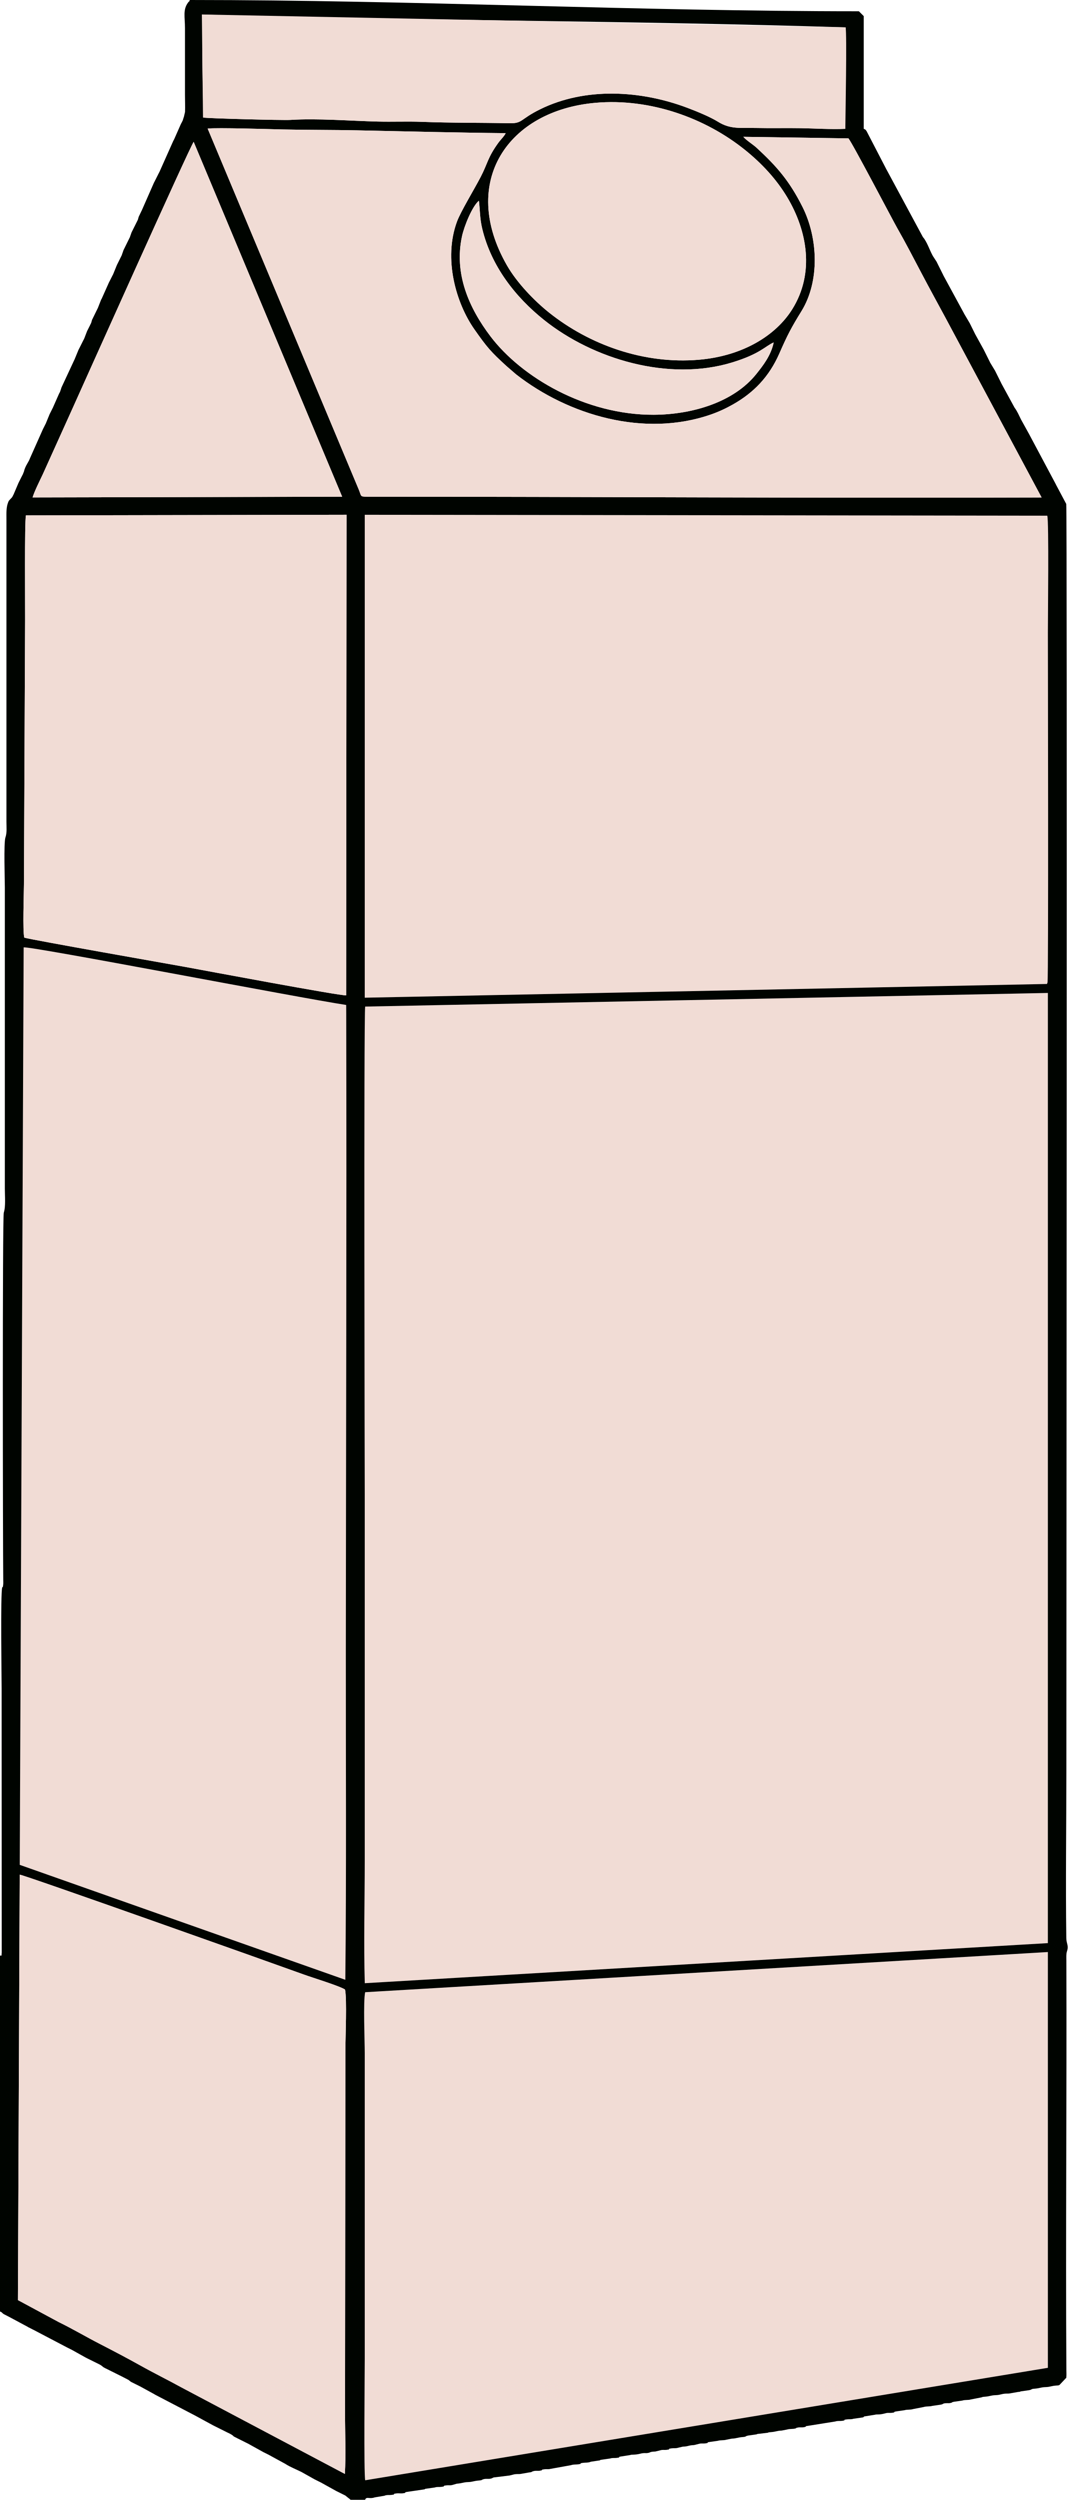 <?xml version="1.0" encoding="UTF-8" standalone="no"?><svg xmlns="http://www.w3.org/2000/svg" xmlns:xlink="http://www.w3.org/1999/xlink" clip-rule="evenodd" fill="#000000" fill-rule="evenodd" height="12645.5" image-rendering="optimizeQuality" preserveAspectRatio="xMidYMid meet" shape-rendering="geometricPrecision" text-rendering="geometricPrecision" version="1" viewBox="6698.5 11684.8 5411.9 12645.5" width="5411.9" zoomAndPan="magnify"><g><g><g id="change1_1"><path d="M8547.25 16776.7c-7.6,36.93 -2.22,2463.12 -2.22,2468.53l0 1852.45c0,204.15 -5.62,416.24 0.2,619.37l3458.12 -202.73 0.09 -4806.52 -3456.19 68.9z" fill="#f1dcd5"/></g><g id="change1_2"><path d="M8545.03 16731.78l3454.14 -69.48c0.54,-2.16 1.12,-4.88 1.27,-4.33 0.17,0.56 0.99,-2.39 1.18,-3.24 5.58,-24.68 1.82,-1688.58 1.82,-1769.88 0,-70.62 5.81,-567.45 -3.12,-591.39l-3455.22 -4.62 -0.07 2442.94z" fill="#f1dcd5"/></g><g id="change1_3"><path d="M12003.43 23662.68l-0.03 -2103.25 -3456.22 203.18c-10.24,45.52 -2.15,246.64 -2.15,308.11l0 1547.1c0,76.79 -5.15,582.77 2.38,613.75l3456.02 -568.89z" fill="#f1dcd5"/></g><g id="change1_4"><path d="M6814.31 17417.21l-15.82 3701.15 1648.21 581.48c5.92,-545.68 2.23,-1115.87 2.62,-1664.78 0.75,-1073.46 4.5,-2151.69 1.98,-3224.48l-0.28 -42.05c-238.93,-36.18 -1596.1,-298.27 -1632.73,-291.26l-3.98 939.94z" fill="#f1dcd5"/></g><g id="change2_1"><path d="M8547.41 24231.57c-7.53,-30.98 -2.38,-536.96 -2.38,-613.75l0 -1547.1c0,-61.47 -8.09,-262.59 2.15,-308.11l3456.22 -203.18 0.03 2103.25 -3456.02 568.89zm-1749.16 -3063.64c16.88,-0.62 1285.76,450.01 1440.92,506.16 42.27,15.29 177.61,56.58 206.13,75.01 10.2,45.53 1.89,243.85 1.84,305.34l-1.57 1530.81c-0.09,101.79 -0.18,203.58 -0.29,305.36 -0.12,98.57 4.98,212.1 -0.86,308.8l-827.38 -437.64c-69.66,-38.27 -137.85,-71.65 -207.1,-110.35 -67.71,-37.85 -137.6,-74.44 -207.32,-110.28 -69.13,-35.53 -136.37,-75.44 -207.42,-110.11l-206.02 -110.91 9.07 -2152.19zm5205.19 -4460.13l-0.09 4806.52 -3458.12 202.73c-5.82,-203.13 -0.2,-415.22 -0.2,-619.37l0 -1852.45c0,-5.41 -5.38,-2431.6 2.22,-2468.53l3456.19 -68.9zm-5185.15 -230.53c36.63,-7.01 1393.8,255.08 1632.73,291.26l0.28 42.05c2.52,1072.79 -1.23,2151.02 -1.98,3224.48 -0.39,548.91 3.3,1119.1 -2.62,1664.78l-1648.21 -581.48 15.82 -3701.15 3.98 -939.94zm1726.81 -2188.43l3455.22 4.62c8.93,23.94 3.12,520.77 3.12,591.39 0,81.3 3.76,1745.2 -1.82,1769.88 -0.19,0.85 -1.01,3.8 -1.18,3.24 -0.15,-0.55 -0.73,2.17 -1.27,4.33l-3454.14 69.48 0.07 -2442.94zm-1723.68 2139.05c-8.77,-32.57 -1.94,-220.13 -1.77,-268.72l5.91 -1339.46c0.35,-72.82 -3.09,-493.82 4.1,-527.84l1623.27 -3.11 -1.93 2431.09c-21.46,4.73 -731.19,-128.48 -817.27,-144.21 -52.55,-9.62 -783.83,-137.89 -812.31,-147.75zm42.01 -2226.77c9.88,-32.61 36.72,-85.29 51.78,-117.45l152.05 -336.53c36.53,-81.04 598.14,-1332.68 611.76,-1344.7l751.78 1795.06 -1567.37 3.62zm3145.03 -418.14c-345.28,1.62 -670.03,-190.01 -826.58,-396.27 -109.54,-144.32 -185.61,-316.94 -144.42,-507.11 11.15,-51.47 51.71,-151.58 85.6,-179.52 6.12,52.56 4.16,89.12 16.98,142.32 45.49,188.74 166.97,344.49 312.6,460.86 248.86,198.85 631.6,312.81 952.11,215.08 142.51,-43.44 168.01,-82.99 210.65,-101.28 -13.38,65.89 -54.74,118.08 -87.48,159.15 -114.83,144.06 -326.31,205.88 -519.46,206.77zm-295.65 -1578.08c277.72,-24.32 556.83,76.8 758.03,238.88 83.44,67.22 157.47,146.01 213.03,238.83 100.82,168.45 140.5,382.27 25.58,566.37 -82.99,132.96 -250.47,236.71 -472.91,255.67 -280.32,23.87 -555.61,-76.78 -758.73,-238.88 -74.88,-59.76 -162.63,-150.79 -213.03,-238.74 -242.58,-423.38 6.6,-783.44 448.03,-822.13zm-1153.74 1992.56c-40.06,0.02 -29.73,-1.66 -44.82,-37.22l-764.56 -1824.99c45.43,-5.57 311.81,2.82 377.77,4.32 126.59,2.89 252.51,1.82 378.67,4.53 250.16,5.37 502.18,11.78 752.38,14.22 -5.83,14.24 -25.74,33.07 -37.57,49.46 -54.46,75.52 -52.93,102.81 -88.82,171.84 -34.1,65.59 -101.07,174.83 -120.03,225.99 -69.88,188.78 -4.87,412.75 87.87,544.89 64.16,91.43 82.89,113.23 163.5,186.81l48.04 41.47c265.91,207.32 649.45,319.84 986.05,202.78 40.42,-14.07 76.26,-30.94 111.74,-50.98 104.81,-59.22 182.97,-139.78 234.83,-258.04 40.52,-92.43 60.12,-130.09 111.84,-213.8 93.27,-150.93 84.26,-369.95 5.26,-527.12 -67.02,-133.35 -130.94,-205.71 -233.24,-300.08 -16.09,-14.84 -53.82,-38.84 -66.36,-54.71l532.1 7.93c17.51,18.77 224.78,414.77 246.99,453.55 42.18,73.68 82.42,151.49 122.48,227.63 39.91,75.87 79.97,148.7 121.11,224.89l487.42 910.42 -29.39 0.19c-1124.23,3.9 -2257.36,-4.2 -3383.26,-3.98zm-826.92 -1917.99c-7.99,-22.94 -12.93,-476.71 -6.62,-520.59 1077.01,30.52 2182.8,30.43 3253.85,64.36l-1.33 513.3c-70.95,3.34 -152.91,-2.06 -224.55,-3.33 -74.58,-1.31 -150.27,0.76 -223.93,-0.94 -83.82,-1.92 -132.65,7.98 -196.38,-31.71 -39.33,-24.49 -105.5,-51.62 -153.89,-69.91 -237.23,-89.66 -517.73,-105.51 -745.97,6.84 -104.75,51.57 -87.22,72.27 -157.7,70.75 -150.69,-3.23 -286.3,-1.14 -442.44,-7.11 -72.9,-2.79 -148.42,0.54 -221.2,-1.3 -139.8,-3.52 -306,-17.03 -443.77,-8.38 -38.19,2.39 -426.16,-7.88 -436.07,-11.98zm-1033.68 9298.63l0 1799.52c11.17,4.04 9.48,7.2 19.12,13.45l18.86 9.63c5.55,2.72 -0.08,-0.04 5.44,2.71l95.43 51.14c0.7,0.5 1.68,1.19 2.41,1.66l21.59 10.98c0.84,0.42 1.87,0.95 2.71,1.36 0.84,0.41 1.88,0.94 2.72,1.36 0.83,0.41 1.88,0.94 2.72,1.36l168.27 88.21c0.01,0 5.43,2.7 5.44,2.7l13.57 6.79c0.83,0.42 1.88,0.95 2.71,1.36 0.84,0.42 1.88,0.95 2.72,1.36l70.57 39.35c2.29,1.15 4.97,2.5 8.14,4.08 0.83,0.41 1.87,0.93 2.71,1.36l59.87 29.69c0.79,0.44 1.86,0.98 2.64,1.44 0.76,0.45 1.78,1.07 2.51,1.55 0.73,0.48 1.71,1.17 2.41,1.67 0.91,0.64 10.15,8.14 11.4,8.95l7.88 4.35c0.82,0.42 1.91,0.89 2.75,1.31l81.53 40.61c0.84,0.41 1.89,0.93 2.72,1.34l32.15 16.72c0.18,0.12 4.56,3.9 6.7,5.5 5.65,4.24 1.44,1.57 7.21,5.01l24.51 12.14c0.83,0.41 1.88,0.93 2.71,1.36 0.84,0.41 1.89,0.93 2.72,1.34l13.57 6.8c0.83,0.41 1.88,0.94 2.72,1.35l70.99 38.93c0.7,0.5 1.68,1.19 2.41,1.66l198.01 103.27c0.83,0.41 1.89,0.93 2.72,1.36l92.29 50.2c0.83,0.42 1.87,0.95 2.7,1.36l24.43 12.22c5.65,2.82 -0.22,-0.12 5.44,2.71 1.11,0.56 4.31,2.16 5.42,2.71l27.15 13.57c2.36,1.18 4.82,2.42 8.15,4.07l8.24 3.97c0.28,0.13 7.64,3.82 8.11,4.1 25.55,15.21 2.07,5.65 32.46,20.47l54.32 27.11c0.83,0.41 1.88,0.93 2.71,1.36l75.99 42.07c0.95,0.47 4.49,2.23 5.44,2.71l16.29 8.14c1.11,0.56 4.3,2.16 5.42,2.72l84.26 46.02c25.02,16.31 54.45,27.44 81.31,40.83l67.85 38c0.83,0.41 1.88,0.94 2.72,1.36 0.83,0.41 1.88,0.94 2.71,1.35l19 9.5c3.18,1.59 5.83,2.93 8.14,4.08l75.94 42.12c0.84,0.43 1.89,0.93 2.74,1.34l38.05 18.95c0.83,0.42 1.87,0.95 2.71,1.35 0.85,0.41 1.89,0.93 2.74,1.34l27.1 21.75 73.29 0c7.51,-18.61 19.5,-1.96 48.85,-12.22l48.86 -8.14c0.94,-0.32 1.88,-0.91 2.83,-1.23 12.6,-4.15 21.26,-1.49 33.54,-3.11 30.1,-3.99 -5.1,-3.5 24.91,-7.67 9.64,-1.33 22.51,0.93 32.15,-0.41 30,-4.16 -5.2,-3.68 24.91,-7.66l85.23 -12.49c7.14,-2.49 -8.26,-1.06 12.48,-3.8l39.21 -5.58c12.59,-4.14 21.26,-1.48 33.53,-3.1 30.16,-3.99 -5.18,-3.62 24.98,-7.6 11.55,-1.53 18.6,1.28 30.57,-1.99l22.08 -6.43c30.84,-2.33 32.17,-7.45 57,-8.14 24.82,-0.69 26.16,-5.81 56.99,-8.14 17.97,-1.36 8.51,-3.9 25.28,-7.3 10.39,-2.1 20.49,0.41 30.88,-1.69 16.77,-3.4 7.31,-5.94 25.27,-7.3l72.44 -8.99c17.21,-3.48 19.93,-7.06 41.71,-7.14 5.4,-0.02 10.07,0.13 15.31,-0.97l41.54 -7.32c17.96,-1.36 8.5,-3.9 25.27,-7.3 10.39,-2.1 20.49,0.41 30.88,-1.69 23.45,-4.75 -7.49,-3.2 21.48,-7.03 11.55,-1.53 18.6,1.28 30.57,-1.99l103.51 -18.64c13.1,-4.58 23.36,-2.62 36.36,-4.34 30.16,-3.99 -5.18,-3.61 24.98,-7.6 13,-1.72 23.26,0.24 36.37,-4.35 0.93,-0.32 1.88,-0.91 2.83,-1.23l46.02 -6.91c7.14,-2.49 -8.26,-1.05 12.49,-3.8l39.2 -5.57c12.59,-4.15 21.26,-1.49 33.53,-3.11 30.16,-3.99 -5.18,-3.61 24.98,-7.6l42.15 -6.71c7.11,-1.99 6.52,-1.68 14.36,-1.92 34.78,-1.09 36.41,-7.16 57.16,-7.99 5.23,-0.21 10.81,0.49 16.06,-0.21 20.25,-2.68 7.06,-6.45 41.05,-7.8l26.1 -6.49c11.96,-3.27 19.01,-0.46 30.57,-1.99 30.16,-3.99 -5.18,-3.62 24.98,-7.6 12.27,-1.62 20.94,1.03 33.53,-3.11l23.13 -5.37c30.58,-1.22 26.53,-6.8 57.11,-8.02l26.1 -6.48c11.96,-3.27 19.02,-0.47 30.57,-1.99 30.16,-3.99 -5.18,-3.62 24.98,-7.61l39.2 -5.57c13.01,-4.29 29.48,-1.17 43.19,-5.67l27.26 -5.31c24.82,-0.69 26.16,-5.81 57,-8.14 17.96,-1.36 8.5,-3.9 25.27,-7.3l42.7 -6.15c8.49,-2.84 1.14,-2.02 13.34,-2.95l43.66 -5.2c9.17,-3.02 0.74,-1.87 13.45,-2.83 30.83,-2.33 32.19,-7.45 57,-8.14l27.26 -5.31c13.71,-4.5 30.17,-1.39 43.19,-5.67 11.28,-3.72 -7.66,-0.51 11.82,-4.46 10.39,-2.11 20.49,0.41 30.88,-1.69 23.45,-4.75 -7.49,-3.2 21.48,-7.03l136.91 -21.87c12.59,-4.14 21.26,-1.48 33.53,-3.1 30.16,-3.99 -5.18,-3.61 24.98,-7.6 12.27,-1.62 20.94,1.04 33.53,-3.11l39.2 -5.57c20.75,-2.75 5.35,-1.31 12.49,-3.81 7.15,-2.49 -8.25,-1.05 12.49,-3.8l42.15 -6.7c16.06,-4.51 19.75,2.11 57.01,-8.13 11.97,-3.29 19.02,-0.47 30.57,-1.99 28.97,-3.84 -1.97,-2.28 21.48,-7.03l42.7 -6.15c13.02,-4.29 29.48,-1.17 43.19,-5.67l54.53 -10.62c13.7,-4.5 30.17,-1.38 43.18,-5.67l42.7 -6.15c16.78,-3.4 7.31,-5.94 25.28,-7.3 15.19,-1.15 15.35,1.9 29.74,-2.83 11.28,-3.72 -7.66,-0.51 11.82,-4.46l42.7 -6.16c13.71,-4.5 30.17,-1.38 43.19,-5.67l54.52 -10.61c9.14,-3.01 0.76,-1.88 13.45,-2.84 30.84,-2.33 32.17,-7.45 57,-8.14 25.8,-0.72 31.06,-7.89 57.15,-7.99 5.4,-0.03 10.07,0.13 15.31,-0.97l41.54 -7.33c12.69,-0.96 4.31,0.17 13.45,-2.83l42.7 -6.16c16.77,-3.39 7.31,-5.93 25.27,-7.29 30.84,-2.34 32.18,-7.45 57,-8.14 25.52,-0.72 27.82,-6.22 57.04,-8.11 11.15,-0.72 4.82,0.45 13.76,-2.52l33.61 -35.61c4.28,-16.06 -1.5,15.17 1.33,-6.8 1.01,-7.82 0.18,-23.84 0.13,-32.44 -4.14,-690.75 2.4,-1381.57 -0.03,-2072.34 -0.04,-14.55 -1.3,-33.77 2.85,-46.02 10.48,-30.8 -2.72,-37.32 -3.14,-67.65 -3.89,-282.24 0.31,-564.88 0.31,-847.14 0,-718.32 4.77,-6380.43 -0.66,-6407.6l-50.92 -95.65c-0.74,-1.51 -1.96,-3.92 -2.7,-5.44 -0.43,-0.83 -0.95,-1.87 -1.36,-2.7l-130.29 -244.29c-0.41,-0.84 -0.93,-1.88 -1.35,-2.71l-42.08 -76c-10.42,-20.86 -18.99,-41.79 -33.07,-60.56l-66.1 -121.18c-0.42,-0.84 -0.9,-1.91 -1.31,-2.76 -0.42,-0.85 -0.92,-1.9 -1.33,-2.74 -0.41,-0.85 -0.93,-1.9 -1.34,-2.73 -2.71,-5.56 0.04,0.07 -2.7,-5.44l-24.42 -48.88c-0.41,-0.84 -0.92,-1.89 -1.33,-2.73l-24.57 -40.58c-0.42,-0.83 -0.9,-1.91 -1.31,-2.75 -0.42,-0.85 -0.92,-1.9 -1.33,-2.75l-28.45 -57.05c-0.41,-0.83 -0.93,-1.88 -1.34,-2.73l-43.46 -78.68c-0.42,-0.83 -0.94,-1.87 -1.35,-2.71l-24.28 -49.01c-0.56,-1.11 -2.17,-4.3 -2.79,-5.36l-27.23 -46.06c-0.41,-0.83 -0.93,-1.88 -1.34,-2.72l-103.26 -189.88c-0.42,-0.83 -0.89,-1.91 -1.3,-2.76 -0.43,-0.84 -0.93,-1.89 -1.34,-2.74 -0.41,-0.85 -0.92,-1.9 -1.33,-2.73l-23.06 -46.16c-0.42,-0.84 -0.94,-1.88 -1.36,-2.72l-4.03 -8.17c-0.41,-0.85 -0.91,-1.9 -1.34,-2.75 -0.41,-0.84 -0.88,-1.92 -1.31,-2.75l-19.26 -29.6c-17.36,-31.64 -23.55,-56.44 -43.39,-86.89 -1.27,-1.95 -4.12,-5.04 -7.17,-9.11l-182.58 -338.55c-1.98,-3.01 -4.11,-7.5 -5.66,-10.63l-94.58 -182.26c-4.54,-8.64 -7.11,-12.54 -16.6,-15.98l0 -569.98 -24.42 -24.43c-1124.2,0 -2262.28,-57 -3387.34,-57 -5.46,15.09 0.14,1.29 -8.15,12.19 -27.95,36.68 -16.28,73.01 -16.28,130.3l0 337.93c0,27.59 1.41,58.7 0.3,85.79l-5.3 23.2c-1.22,3.4 -1.43,4.1 -3.06,9.16l-1.85 6.29c-2.99,8.58 -0.17,1.4 -3.5,8.71l-5.55 10.73c-6.11,11.92 3.32,-6.59 -2.75,5.4l-32.41 73.44c-0.39,0.86 -0.95,1.87 -1.36,2.7 -1.61,3.31 -3.22,6.13 -4.2,8.03l-69.09 154.83c-1.6,3.31 -3.21,6.13 -4.19,8.02 -6.13,11.97 3.35,-6.64 -2.74,5.4 -1.29,2.54 -2.4,4.79 -4.08,8.15l-13.63 27.06c-0.43,0.83 -0.99,1.85 -1.41,2.67 -0.55,1.12 -2.23,4.23 -2.76,5.39l-60.91 138.58c-0.42,0.83 -0.94,1.88 -1.36,2.71 -0.42,0.84 -0.93,1.89 -1.36,2.72l-13.14 27.57c-2.45,7.27 -1.96,8.65 -4.62,15.74l-29.85 59.71c-0.41,0.84 -0.99,1.84 -1.4,2.68l-7.47 21.02c-0.32,1.03 -0.61,2.13 -0.94,3.13l-30.9 62.74c-0.41,0.84 -0.99,1.84 -1.4,2.68l-8.41 24.15c-0.34,0.99 -0.69,2.08 -1.05,3.02l-22.96 46.26c-0.42,0.83 -0.93,1.88 -1.36,2.72l-18.83 46.3c-0.53,1.15 -2.21,4.27 -2.76,5.39 -0.42,0.82 -0.99,1.84 -1.41,2.66 -0.42,0.82 -0.96,1.86 -1.39,2.68l-8.18 16.25c-6.33,12.51 3.63,-7.04 -2.74,5.4l-5.55 10.73c-0.53,1.15 -1.99,4.49 -2.44,5.71l-32.72 73.13c-0.98,1.89 -2.59,4.72 -4.2,8.02l-16.06 40.94c-0.43,0.82 -0.97,1.85 -1.39,2.68l-28.11 57.39c-2.45,7.27 -1.96,8.64 -4.61,15.74l-7.99 16.43c-0.43,0.83 -0.96,1.88 -1.37,2.7l-9.56 18.95c-0.42,0.82 -0.96,1.86 -1.38,2.68l-14.71 38.23c-0.06,0.15 -3.81,7.36 -4.17,8.05 -0.42,0.82 -0.96,1.86 -1.38,2.68 -6.13,11.96 3.34,-6.64 -2.75,5.4l-12.22 24.41c-0.42,0.84 -0.93,1.89 -1.36,2.72l-4.13 8.08c-0.56,1.11 -2.25,4.22 -2.8,5.35l-20.2 49.01c-0.42,0.83 -0.94,1.88 -1.36,2.71l-64.72 138.85c-0.33,1 -0.61,2.1 -0.93,3.13l-6.12 18.31c-0.53,1.16 -2.21,4.27 -2.76,5.39 -0.42,0.82 -0.98,1.84 -1.41,2.66 -0.42,0.83 -0.96,1.86 -1.38,2.68l-31.19 70.61c-0.42,0.82 -0.96,1.86 -1.38,2.68 -0.43,0.82 -0.96,1.87 -1.38,2.69l-12.23 24.42c-0.42,0.83 -0.93,1.88 -1.36,2.7l-17.76 43.32c-0.34,0.93 -0.78,2 -1.16,2.91l-13.65 27.07c-0.41,0.82 -0.93,1.87 -1.36,2.7l-65.25 146.46c-8.08,21.63 -17.3,28.81 -26.91,54.52 -0.36,0.95 -0.71,2.04 -1.05,3.03 -0.33,1 -0.61,2.1 -0.93,3.13 -3.08,9.89 1.38,-3.45 -1.7,6.45l-5.78 14.56c-1.6,3.31 -3.22,6.13 -4.19,8.03 -6.13,11.96 3.34,-6.64 -2.75,5.4 -1.28,2.54 -2.4,4.78 -4.08,8.14l-8.14 16.27c-0.42,0.84 -0.93,1.89 -1.36,2.72 -0.42,0.82 -0.95,1.87 -1.37,2.71l-24.32 57.09c-0.43,0.84 -0.9,1.92 -1.33,2.75l-5.55 10.74c-5.25,8.1 -16.31,15.58 -20.08,24.69 -11.54,27.89 -9.77,54.41 -9.77,87.94l0 1530.83c0,29.85 3.36,54.45 -5.31,80.18 -8.85,26.26 -2.83,217.32 -2.83,253.67l0 1522.66c0,35.84 4.91,90.55 -5.31,120.91 -7.18,21.3 -4.78,1670.22 -2.76,1857.84 0.07,5.37 0.5,15.55 0.08,20.43 -2.07,23.63 -2.57,10.36 -5.46,18.96 -8.79,26.08 -2.84,461.37 -2.84,510.15l0.45 1335.84c-2.55,24.75 3.64,10.9 -8.59,15.84z" fill="#000400"/></g><g id="change1_5"><path d="M8559.07 14197.46c1125.9,-0.22 2259.03,7.88 3383.26,3.98l29.39 -0.19 -487.42 -910.42c-41.14,-76.19 -81.2,-149.02 -121.11,-224.89 -40.06,-76.14 -80.3,-153.95 -122.48,-227.63 -22.21,-38.78 -229.48,-434.78 -246.99,-453.55l-532.1 -7.93c12.54,15.87 50.27,39.87 66.36,54.71 102.3,94.37 166.22,166.73 233.24,300.08 79,157.17 88.01,376.19 -5.26,527.12 -51.72,83.71 -71.32,121.37 -111.84,213.8 -51.86,118.26 -130.02,198.82 -234.83,258.04 -35.48,20.04 -71.32,36.91 -111.74,50.98 -336.6,117.06 -720.14,4.54 -986.05,-202.78l-48.04 -41.47c-80.61,-73.58 -99.34,-95.38 -163.5,-186.81 -92.74,-132.14 -157.75,-356.11 -87.87,-544.89 18.96,-51.16 85.93,-160.4 120.03,-225.99 35.89,-69.03 34.36,-96.32 88.82,-171.84 11.83,-16.39 31.74,-35.22 37.57,-49.46 -250.2,-2.44 -502.22,-8.85 -752.38,-14.22 -126.16,-2.71 -252.08,-1.64 -378.67,-4.53 -65.96,-1.5 -332.34,-9.89 -377.77,-4.32l764.56 1824.99c15.09,35.56 4.76,37.24 44.82,37.22z" fill="#f1dcd5"/></g><g id="change1_6"><path d="M6789.18 23320.12l206.02 110.91c71.05,34.67 138.29,74.58 207.42,110.11 69.72,35.84 139.61,72.43 207.32,110.28 69.25,38.7 137.44,72.08 207.1,110.35l827.38 437.64c5.84,-96.7 0.74,-210.23 0.86,-308.8 0.11,-101.78 0.2,-203.57 0.29,-305.36l1.57 -1530.81c0.05,-61.49 8.36,-259.81 -1.84,-305.34 -28.52,-18.43 -163.86,-59.72 -206.13,-75.01 -155.16,-56.15 -1424.04,-506.78 -1440.92,-506.16l-9.07 2152.19z" fill="#f1dcd5"/></g><g id="change1_7"><path d="M6821.42 16427.89c28.48,9.86 759.76,138.13 812.31,147.75 86.08,15.73 795.81,148.94 817.27,144.21l1.93 -2431.09 -1623.27 3.11c-7.19,34.02 -3.75,455.02 -4.1,527.84l-5.91 1339.46c-0.17,48.59 -7,236.15 1.77,268.72z" fill="#f1dcd5"/></g><g id="change1_8"><path d="M9712.81 12204.9c-441.43,38.69 -690.61,398.75 -448.03,822.13 50.4,87.95 138.15,178.98 213.03,238.74 203.12,162.1 478.41,262.75 758.73,238.88 222.44,-18.96 389.92,-122.71 472.91,-255.67 114.92,-184.1 75.24,-397.92 -25.58,-566.37 -55.56,-92.82 -129.59,-171.61 -213.03,-238.83 -201.2,-162.08 -480.31,-263.2 -758.03,-238.88z" fill="#f1dcd5"/></g><g id="change1_9"><path d="M7726.21 12279.47c9.91,4.1 403.82,14.37 442.01,11.98 137.77,-8.65 303.97,4.86 443.77,8.38 72.78,1.84 148.3,-1.49 221.2,1.3 156.14,5.97 291.75,3.88 442.44,7.11 70.48,1.52 52.95,-19.18 157.7,-70.75 228.24,-112.35 508.74,-96.5 745.97,-6.84 48.39,18.29 114.56,45.42 153.89,69.91 63.73,39.69 112.56,29.79 196.38,31.71 73.66,1.7 149.35,-0.37 223.93,0.94 71.64,1.27 153.6,6.67 224.55,3.33 0.34,-65.73 8.77,-483.19 1.33,-513.3l-3258.94 -65.21 5.77 521.44z" fill="#f1dcd5"/></g><g id="change1_10"><path d="M6863.43 14201.12l1567.37 -3.62 -751.78 -1795.06c-13.62,12.02 -575.23,1263.66 -611.76,1344.7l-152.05 336.53c-15.06,32.16 -41.9,84.84 -51.78,117.45z" fill="#f1dcd5"/></g><g id="change1_11"><path d="M10008.46 13782.98c193.15,-0.89 404.63,-62.71 519.46,-206.77 32.74,-41.07 74.1,-93.26 87.48,-159.15 -42.64,18.29 -68.14,57.84 -210.65,101.28 -320.51,97.73 -703.25,-16.23 -952.11,-215.08 -145.63,-116.37 -267.11,-272.12 -312.6,-460.86 -12.82,-53.2 -10.86,-89.76 -16.98,-142.32 -33.89,27.94 -74.45,128.05 -85.6,179.52 -41.19,190.17 34.88,362.79 144.42,507.11 156.55,206.26 481.3,397.89 826.58,396.27z" fill="#f1dcd5"/></g></g></g></svg>